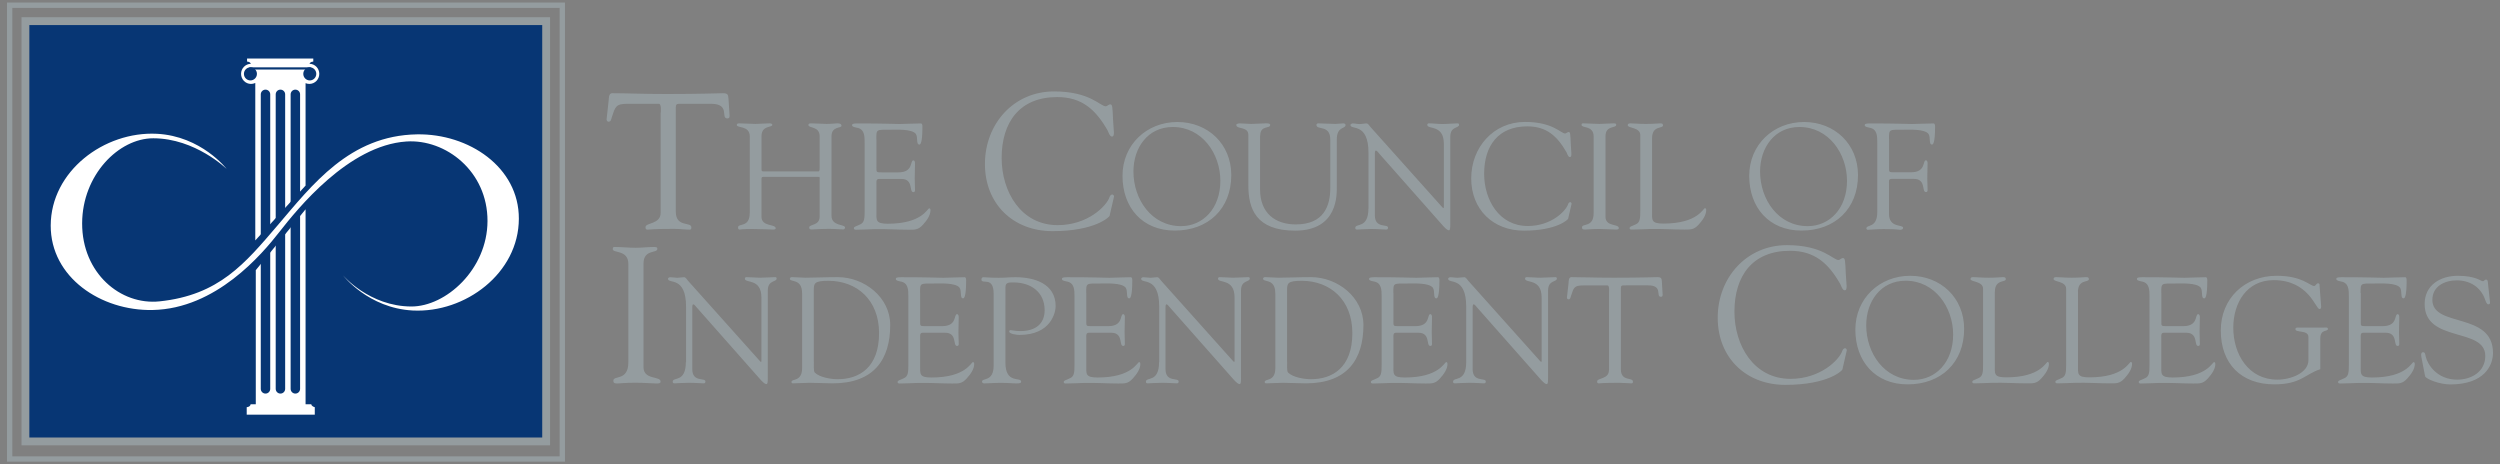 <?xml version="1.0" encoding="utf-8"?>
<svg xmlns="http://www.w3.org/2000/svg" width="350px" height="65px">
<rect width="100%" height="100%" fill="#808080" stroke="none"/>
<g stroke="#949C9F">
	<rect x="3.56" y="2.96" fill="#073674" stroke-width="1.097" width="72.9" height="58.84"/>
	<rect x="1.35" y="0.73" fill="none" stroke-width="0.745" width="77.37" height="63.53"/>
</g>
<path fill="#949C9F" d="M92.51,15.77c0-0.19,0.11-1.22-0.27-1.24h-4.38c-1.67,0-1.72,0.41-2.21,1.89c-0.08,0.27-0.11,0.62-0.46,0.62c-0.16,0-0.27-0.19-0.27-0.32l0.29-2.62c0.03-0.32,0-1.05,0.48-1.05c2.1,0,4.17,0.11,7.64,0.11c4.87,0,7.34-0.11,7.88-0.11c0.62,0,0.75,0.16,0.78,0.78l0.14,2.16c0.03,0.27,0.05,0.59-0.3,0.59c-0.99,0,0.46-2.05-2.29-2.05h-3.85c-1.21,0-1.08-0.11-1.08,1.32v13.77c0,2.27,2.18,1.38,2.18,2.21c0,0.08,0.03,0.32-0.24,0.32c-0.65,0-1.4-0.11-2.18-0.11c-3.01,0-3.52,0.11-3.68,0.11c-0.24,0-0.32-0.08-0.32-0.35c0-0.65,2.12-0.38,2.12-2V15.77z M104.96,29.83c0,2.08-1.63,1.39-1.63,2c0,0.21,0.06,0.31,0.23,0.31c0.08,0,0.31-0.08,1.8-0.08c1.11,0,2.63,0.08,2.91,0.08c0.19,0,0.33-0.06,0.33-0.17c0-0.65-1.99-0.19-1.99-1.62v-5.23c0-0.23,0-0.36,0.25-0.36h7.72c0.25,0,0.17,0.19,0.17,0.52v5.04c0,1.32-1.46,1.03-1.46,1.53c0,0.34,0.31,0.27,0.5,0.27c0.4,0,0.98-0.08,2.32-0.08c0.75,0,1.4,0.08,1.97,0.08c0.15,0,0.23-0.19,0.23-0.25c0-0.53-1.9-0.15-1.9-1.68V19.08c0-1.45,1.4-1.09,1.4-1.47c0-0.13-0.04-0.34-0.59-0.34c-0.42,0-0.73,0.08-1.51,0.08c-0.4,0-1.48-0.08-2.17-0.08c-0.31,0-0.36,0.1-0.36,0.23c0,0.48,1.57,0.13,1.57,1.58v4.31c0,0.09,0.04,0.61-0.17,0.61h-7.66c-0.31,0-0.31-0.08-0.31-0.38v-4.54c0-1.58,1.51-1.18,1.51-1.6c0-0.08-0.04-0.21-0.4-0.21c-0.65,0-1.3,0.08-1.94,0.08c-0.77,0-1.53-0.08-2.3-0.08c-0.17,0-0.33,0.04-0.33,0.23c0,0.46,1.8,0.04,1.82,1.58V29.83z M122.69,19.48c0-1.41-0.04-1.32,1.97-1.32c0.84,0,3.01-0.13,3.56,0.59c0.33,0.48,0,1.49,0.5,1.49c0.12,0,0.42-0.17,0.42-2.5c0-0.25-0.04-0.46-0.21-0.46c-0.65,0-2.57,0.08-2.99,0.08c-0.88,0-1.97-0.08-5.92-0.08c-0.61,0-0.73,0.08-0.73,0.25c0,0.25,0.46,0.29,0.63,0.34c1.13,0.17,1.13,1.18,1.13,2.12v9.58c0,0.99-0.04,1.58-0.59,1.83c-0.67,0.34-0.88,0.29-0.92,0.55c0,0.17,0.13,0.21,0.31,0.21c0.84,0,1.71-0.06,2.55-0.08c1.59-0.04,3.18,0.08,4.77,0.08c0.92,0,1.38,0.04,2.05-0.71c0.5-0.55,1.05-1.28,1.05-2.04c0-0.04-0.02-0.25-0.17-0.25c-0.27,0-0.98,2.16-5.81,2.16c-1.76,0-1.59-0.5-1.59-1.74v-3.86c0-0.32-0.06-0.67,0.38-0.67h3.1c1.76,0,1.05,1.85,1.69,1.85c0.15,0,0.23-0.09,0.23-0.27c0-0.57-0.04-1.11-0.04-1.66c0-0.67,0.04-1.39,0.04-2.12c0-0.17-0.06-0.4-0.23-0.4c-0.5,0,0.06,1.68-2.11,1.68h-2.26c-0.84,0-0.8,0-0.8-0.71V19.48z M137.89,22.96c0,5.59,3.95,9.4,9.46,9.4c6.05,0,7.96-2.02,7.99-2.13l0.62-2.7c0.03-0.13-0.11-0.3-0.24-0.3c-0.16,0-0.32,0.16-0.38,0.35c-0.4,1.24-3.04,3.94-7.26,3.94c-5.16,0-7.85-4.7-7.85-9.4c0-5.02,2.53-8.53,7.77-8.53c3.47,0,5.38,1.75,7.05,4.64c0.11,0.19,0.3,0.89,0.62,0.89c0.46,0,0.22-0.89,0.16-2.32c-0.08-1.75-0.08-2.19-0.38-2.19c-0.27,0-0.43,0.27-0.65,0.27c-0.78,0-2.18-2.08-7.23-2.08C141.89,12.8,137.89,17.37,137.89,22.96z M157.15,24.62c0-4.37,3.39-7.54,7.68-7.54c4.27,0,7.55,3.09,7.55,7.43c0,4.73-3.24,7.77-7.9,7.77C159.93,32.29,157.15,29.05,157.15,24.62z M158.68,24.01c0,3.89,2.53,7.65,6.67,7.65c3.05,0,5.5-2.46,5.5-6.34c0-3.82-2.57-7.54-6.65-7.54C160.69,17.77,158.68,20.69,158.68,24.01z M176.43,18.99c0-1.51,1.4-0.92,1.4-1.51c0-0.25-0.56-0.21-0.67-0.21c-0.65,0-1.32,0.08-1.99,0.08c-0.57,0-1.09-0.08-1.63-0.08c-0.1,0-0.46,0.06-0.46,0.21c0,0.67,1.69,0.17,1.69,1.41v7.08c0,3.23,1.05,6.32,6.55,6.32c6.09,0,5.83-5.19,5.83-6.22v-6.51c0-1.93,1.23-1.47,1.23-2.06c0-0.13-0.17-0.23-0.27-0.23c-0.38,0-0.75,0.08-1.15,0.08c-0.81,0-1.63-0.08-2.45-0.08c-0.06,0-0.21,0.1-0.21,0.21c0,0.8,1.94-0.08,1.94,2.06v6.8c0,2.48-0.9,5.08-4.83,5.08c-2.82,0-5-1.53-5-4.89V18.99z M191.58,29.16c0,2.94-1.84,2.02-1.84,2.75c0,0.11,0.02,0.23,0.27,0.23c0.15,0,1.23-0.08,1.97-0.08c1.03,0,1.61,0.08,2.11,0.08c0.21,0,0.23-0.17,0.23-0.27c0-0.57-1.84,0.17-1.84-1.72v-8.59c0-0.42,0.06-0.48,0.15-0.48c0.15,0,0.4,0.36,0.44,0.4l8.99,10.17c0.44,0.48,0.65,0.59,0.79,0.59c0.17,0,0.19-0.29,0.19-0.9V19.16c0-1.53,1.23-1.16,1.23-1.7c0-0.13-0.08-0.19-0.21-0.19c-0.5,0-1.4,0.09-2.11,0.09c-0.67,0-1.27-0.09-1.9-0.09c-0.13,0-0.23,0.06-0.23,0.21c0,0.69,2.32-0.11,2.32,2.65v8.78c0,0.17-0.02,0.23-0.06,0.23c-0.04,0-0.12-0.08-0.25-0.23l-9.98-11.15c-0.13-0.15-0.31-0.48-0.54-0.48c-0.31,0-0.65,0.09-0.96,0.09c-0.33,0-0.65-0.09-0.98-0.09c-0.1,0-0.31,0.09-0.31,0.21c0,0.78,2.53-0.44,2.53,3.93V29.16z M205.97,24.98c0,4.35,3.07,7.31,7.36,7.31c4.7,0,6.19-1.58,6.21-1.66l0.48-2.1c0.02-0.1-0.08-0.23-0.19-0.23c-0.12,0-0.25,0.13-0.29,0.27c-0.31,0.97-2.36,3.07-5.65,3.07c-4.01,0-6.11-3.66-6.11-7.31c0-3.91,1.96-6.64,6.04-6.64c2.7,0,4.18,1.36,5.48,3.61c0.08,0.15,0.23,0.69,0.48,0.69c0.36,0,0.17-0.69,0.13-1.81c-0.06-1.36-0.06-1.7-0.29-1.7c-0.21,0-0.33,0.21-0.5,0.21c-0.61,0-1.69-1.62-5.63-1.62C209.08,17.08,205.97,20.63,205.97,24.98z M223.11,29.83c0,2.08-1.63,1.39-1.63,2c0,0.21,0.06,0.31,0.44,0.31c0.29,0,0.73-0.08,2.01-0.08c0.9,0,1.8,0.08,2.28,0.08c0.36,0,0.42-0.06,0.42-0.21c0-0.63-1.86-0.15-1.86-1.58V19.08c0-1.58,1.5-1.09,1.5-1.6c0-0.17-0.06-0.21-0.4-0.21c-0.65,0-1.3,0.08-1.94,0.08c-0.77,0-1.53-0.08-2.3-0.08c-0.17,0-0.21,0.04-0.21,0.23c0,0.46,1.67,0.04,1.69,1.58V29.83z M231.29,19.35c0-1.83,1.53-1.3,1.53-1.79c0-0.25-0.13-0.29-0.4-0.29c-0.31,0-0.81,0.08-2.01,0.08c-1.02,0-1.67-0.08-2.11-0.08c-0.27,0-0.42,0.04-0.42,0.27c0,0.42,1.76,0.27,1.76,1.36v10.65c0,0.99-0.04,1.58-0.58,1.83c-0.67,0.34-0.88,0.29-0.92,0.55c0,0.17,0.12,0.21,0.31,0.21c0.84,0,1.71-0.06,2.55-0.08c1.59-0.04,3.18,0.08,4.77,0.08c0.92,0,1.38,0.04,2.05-0.71c0.5-0.55,1.05-1.28,1.05-2.04c0-0.04-0.02-0.25-0.17-0.25c-0.27,0-0.98,2.16-5.82,2.16c-1.76,0-1.59-0.5-1.59-1.74V19.35z M244.89,24.62c0-4.37,3.39-7.54,7.68-7.54c4.27,0,7.55,3.09,7.55,7.43c0,4.73-3.24,7.77-7.9,7.77C247.67,32.29,244.89,29.05,244.89,24.62z M246.41,24.01c0,3.89,2.53,7.65,6.67,7.65c3.05,0,5.5-2.46,5.5-6.34c0-3.82-2.57-7.54-6.65-7.54C248.42,17.77,246.41,20.69,246.41,24.01z M264.46,19.48c0-1.41-0.04-1.32,1.97-1.32c0.84,0,3.01-0.13,3.56,0.59c0.33,0.48,0,1.49,0.5,1.49c0.12,0,0.42-0.17,0.42-2.5c0-0.25-0.04-0.46-0.21-0.46c-0.65,0-2.57,0.08-2.99,0.08c-0.88,0-1.97-0.08-5.92-0.08c-0.61,0-0.73,0.08-0.73,0.25c0,0.25,0.46,0.29,0.63,0.34c1.13,0.17,1.13,1.18,1.13,2.12v9.68c0,2.33-1.53,1.72-1.53,2.31c0,0.04,0.04,0.19,0.21,0.19c0.38,0,1.11-0.1,2.17-0.1c1.95,0,2.15,0.1,2.3,0.1c0.15,0,0.46,0,0.46-0.29c0-0.48-1.97,0.06-1.97-1.93v-4.24c0-0.32-0.1-0.67,0.38-0.67h3.1c1.76,0,1.05,1.85,1.69,1.85c0.15,0,0.23-0.09,0.23-0.27c0-0.57-0.04-1.11-0.04-1.66c0-0.67,0.04-1.39,0.04-2.12c0-0.17-0.06-0.4-0.23-0.4c-0.5,0,0.06,1.68-2.11,1.68h-2.26c-0.84,0-0.79,0-0.79-0.71V19.48z M87.97,50.72c0,2.67-2.1,1.78-2.1,2.57c0,0.27,0.08,0.4,0.56,0.4c0.38,0,0.94-0.11,2.58-0.11c1.16,0,2.31,0.11,2.93,0.11c0.46,0,0.54-0.08,0.54-0.27c0-0.81-2.39-0.19-2.39-2.02V36.9c0-2.03,1.94-1.41,1.94-2.05c0-0.22-0.08-0.27-0.51-0.27c-0.83,0-1.67,0.11-2.5,0.11c-0.99,0-1.96-0.11-2.96-0.11c-0.22,0-0.27,0.06-0.27,0.3c0,0.59,2.15,0.06,2.18,2.03V50.72z M96.02,50.69c0,2.94-1.84,2.02-1.84,2.75c0,0.11,0.02,0.23,0.27,0.23c0.15,0,1.23-0.08,1.97-0.08c1.03,0,1.61,0.08,2.11,0.08c0.21,0,0.23-0.17,0.23-0.27c0-0.57-1.84,0.17-1.84-1.72v-8.59c0-0.42,0.06-0.48,0.15-0.48c0.15,0,0.4,0.36,0.44,0.4l8.99,10.17c0.44,0.48,0.65,0.59,0.8,0.59c0.17,0,0.19-0.29,0.19-0.9V40.69c0-1.53,1.24-1.16,1.24-1.7c0-0.13-0.08-0.19-0.21-0.19c-0.5,0-1.4,0.08-2.11,0.08c-0.67,0-1.28-0.08-1.9-0.08c-0.12,0-0.23,0.06-0.23,0.21c0,0.69,2.32-0.11,2.32,2.65v8.78c0,0.17-0.02,0.23-0.06,0.23c-0.04,0-0.13-0.09-0.25-0.23l-9.98-11.15c-0.12-0.15-0.31-0.48-0.54-0.48c-0.31,0-0.65,0.08-0.96,0.08c-0.33,0-0.65-0.08-0.98-0.08c-0.1,0-0.31,0.08-0.31,0.21c0,0.78,2.53-0.44,2.53,3.93V50.69z M112.29,41.05c0-2.14-1.71-1.47-1.71-2.04c0-0.15,0.17-0.21,0.29-0.21c0.65,0,1.26,0.08,1.88,0.08c1.38,0,2.74-0.08,4.54-0.08c3.7,0,7.34,2.81,7.34,6.7c0,4.83-2.28,8.17-8.07,8.17c-1.07,0-2.13-0.08-3.2-0.08c-0.19,0-2.19,0.08-2.34,0.08c-0.17,0-0.21-0.08-0.21-0.21c0-0.48,1.49,0.04,1.49-1.95V41.05z M113.94,50.62c0,0.34-0.06,1.34,0.12,1.53c0.69,0.69,2.28,0.94,3.22,0.94c2.97,0,5.79-1.6,5.79-6.45c0-4.66-3.1-7.31-7.07-7.33c-1.99,0-2.07,0.34-2.07,1.32V50.62z M128.81,41.01c0-1.41-0.04-1.32,1.97-1.32c0.84,0,3.01-0.13,3.56,0.59c0.33,0.48,0,1.49,0.5,1.49c0.12,0,0.42-0.17,0.42-2.5c0-0.25-0.04-0.46-0.21-0.46c-0.65,0-2.57,0.08-2.99,0.08c-0.88,0-1.97-0.08-5.92-0.08c-0.61,0-0.73,0.08-0.73,0.25c0,0.25,0.46,0.29,0.63,0.34c1.13,0.17,1.13,1.18,1.13,2.12v9.58c0,0.99-0.04,1.58-0.59,1.83c-0.67,0.34-0.88,0.29-0.92,0.55c0,0.17,0.13,0.21,0.31,0.21c0.84,0,1.71-0.06,2.55-0.08c1.59-0.04,3.18,0.08,4.77,0.08c0.92,0,1.38,0.04,2.05-0.71c0.5-0.55,1.05-1.28,1.05-2.04c0-0.04-0.02-0.25-0.17-0.25c-0.27,0-0.98,2.16-5.81,2.16c-1.76,0-1.59-0.5-1.59-1.74v-3.86c0-0.32-0.06-0.67,0.38-0.67h3.1c1.76,0,1.05,1.85,1.69,1.85c0.15,0,0.23-0.09,0.23-0.27c0-0.57-0.04-1.11-0.04-1.66c0-0.67,0.04-1.39,0.04-2.12c0-0.17-0.06-0.4-0.23-0.4c-0.5,0,0.06,1.68-2.11,1.68h-2.26c-0.84,0-0.8,0-0.8-0.71V41.01z M140.77,40.17c0-0.63,0.46-0.63,1.13-0.63c2.41,0,4.35,1.34,4.35,3.89c0,1.89-1.26,2.92-3.39,2.92c-0.75,0-1.19-0.13-1.36-0.13c-0.1,0-0.21,0.04-0.21,0.19c0,0.38,1.21,0.48,1.42,0.48c4.46,0,5.08-3.19,5.08-4.03c0-3.13-2.95-4.05-5.61-4.05c-1,0-1.34,0.08-2.38,0.08c-1.21,0-1.94-0.08-2.13-0.08c-0.17,0-0.27,0.15-0.27,0.32c0,0.76,1.71-0.53,1.71,1.99v10.06c0,2.33-1.63,1.68-1.63,2.25c0,0.19,0.21,0.25,0.33,0.25c0.61,0,1.3-0.08,2.28-0.08c1.23,0,1.55,0.08,2.26,0.08c0.52,0,0.61-0.1,0.61-0.25c0-0.71-2.2,0.38-2.2-2.65V40.17z M152.07,41.01c0-1.41-0.04-1.32,1.97-1.32c0.84,0,3.01-0.13,3.56,0.59c0.33,0.48,0,1.49,0.5,1.49c0.12,0,0.42-0.17,0.42-2.5c0-0.25-0.04-0.46-0.21-0.46c-0.65,0-2.57,0.08-2.99,0.08c-0.88,0-1.97-0.08-5.92-0.08c-0.61,0-0.73,0.08-0.73,0.25c0,0.25,0.46,0.29,0.63,0.34c1.13,0.17,1.13,1.18,1.13,2.12v9.58c0,0.99-0.04,1.58-0.59,1.83c-0.67,0.34-0.88,0.29-0.92,0.55c0,0.17,0.13,0.21,0.31,0.21c0.84,0,1.72-0.06,2.55-0.08c1.59-0.04,3.18,0.08,4.77,0.08c0.92,0,1.38,0.04,2.05-0.71c0.5-0.55,1.05-1.28,1.05-2.04c0-0.04-0.02-0.25-0.17-0.25c-0.27,0-0.98,2.16-5.81,2.16c-1.76,0-1.59-0.5-1.59-1.74v-3.86c0-0.32-0.06-0.67,0.38-0.67h3.1c1.76,0,1.05,1.85,1.69,1.85c0.15,0,0.23-0.09,0.23-0.27c0-0.57-0.04-1.11-0.04-1.66c0-0.67,0.04-1.39,0.04-2.12c0-0.17-0.06-0.4-0.23-0.4c-0.5,0,0.06,1.68-2.11,1.68h-2.26c-0.84,0-0.8,0-0.8-0.71V41.01z M162.27,50.69c0,2.94-1.84,2.02-1.84,2.75c0,0.11,0.02,0.23,0.27,0.23c0.15,0,1.23-0.08,1.97-0.08c1.02,0,1.61,0.08,2.11,0.08c0.21,0,0.23-0.17,0.23-0.27c0-0.57-1.84,0.17-1.84-1.72v-8.59c0-0.42,0.06-0.48,0.15-0.48c0.15,0,0.4,0.36,0.44,0.4l8.99,10.17c0.44,0.48,0.65,0.59,0.8,0.59c0.17,0,0.19-0.29,0.19-0.9V40.69c0-1.53,1.23-1.16,1.23-1.7c0-0.13-0.08-0.19-0.21-0.19c-0.5,0-1.4,0.08-2.11,0.08c-0.67,0-1.28-0.08-1.9-0.08c-0.12,0-0.23,0.06-0.23,0.21c0,0.69,2.32-0.11,2.32,2.65v8.78c0,0.17-0.02,0.23-0.06,0.23c-0.04,0-0.12-0.09-0.25-0.23l-9.98-11.15c-0.13-0.15-0.31-0.48-0.54-0.48c-0.31,0-0.65,0.08-0.96,0.08c-0.33,0-0.65-0.08-0.98-0.08c-0.1,0-0.31,0.08-0.31,0.21c0,0.78,2.53-0.44,2.53,3.93V50.69z M178.54,41.05c0-2.14-1.71-1.47-1.71-2.04c0-0.15,0.17-0.21,0.29-0.21c0.65,0,1.25,0.08,1.88,0.08c1.38,0,2.74-0.08,4.54-0.08c3.7,0,7.34,2.81,7.34,6.7c0,4.83-2.28,8.17-8.07,8.17c-1.07,0-2.13-0.08-3.2-0.08c-0.19,0-2.2,0.08-2.34,0.08c-0.17,0-0.21-0.08-0.21-0.21c0-0.48,1.49,0.04,1.49-1.95V41.05z M180.2,50.62c0,0.34-0.06,1.34,0.12,1.53c0.69,0.69,2.28,0.94,3.22,0.94c2.97,0,5.79-1.6,5.79-6.45c0-4.66-3.09-7.31-7.07-7.33c-1.99,0-2.07,0.34-2.07,1.32V50.62z M195.07,41.01c0-1.41-0.04-1.32,1.97-1.32c0.84,0,3.01-0.13,3.56,0.59c0.33,0.48,0,1.49,0.5,1.49c0.12,0,0.42-0.17,0.42-2.5c0-0.25-0.04-0.46-0.21-0.46c-0.65,0-2.57,0.08-2.99,0.08c-0.88,0-1.97-0.08-5.92-0.08c-0.61,0-0.73,0.08-0.73,0.25c0,0.25,0.46,0.29,0.63,0.34c1.13,0.17,1.13,1.18,1.13,2.12v9.58c0,0.99-0.04,1.58-0.59,1.83c-0.67,0.34-0.88,0.29-0.92,0.55c0,0.17,0.13,0.21,0.31,0.21c0.84,0,1.72-0.06,2.55-0.08c1.59-0.04,3.18,0.08,4.77,0.08c0.92,0,1.38,0.04,2.05-0.71c0.5-0.55,1.05-1.28,1.05-2.04c0-0.04-0.02-0.25-0.17-0.25c-0.27,0-0.98,2.16-5.81,2.16c-1.76,0-1.59-0.5-1.59-1.74v-3.86c0-0.32-0.06-0.67,0.38-0.67h3.1c1.76,0,1.05,1.85,1.69,1.85c0.15,0,0.23-0.09,0.23-0.27c0-0.57-0.04-1.11-0.04-1.66c0-0.67,0.04-1.39,0.04-2.12c0-0.17-0.06-0.4-0.23-0.4c-0.5,0,0.06,1.68-2.11,1.68h-2.26c-0.84,0-0.8,0-0.8-0.71V41.01z M205.27,50.69c0,2.94-1.84,2.02-1.84,2.75c0,0.11,0.02,0.23,0.27,0.23c0.15,0,1.23-0.08,1.97-0.08c1.03,0,1.61,0.08,2.11,0.08c0.21,0,0.23-0.17,0.23-0.27c0-0.57-1.84,0.17-1.84-1.72v-8.59c0-0.42,0.06-0.48,0.15-0.48c0.15,0,0.4,0.36,0.44,0.4l8.99,10.17c0.44,0.48,0.65,0.59,0.79,0.59c0.17,0,0.19-0.29,0.19-0.9V40.69c0-1.53,1.23-1.16,1.23-1.7c0-0.13-0.08-0.19-0.21-0.19c-0.5,0-1.4,0.08-2.11,0.08c-0.67,0-1.27-0.08-1.9-0.08c-0.13,0-0.23,0.06-0.23,0.21c0,0.69,2.32-0.11,2.32,2.65v8.78c0,0.17-0.02,0.23-0.06,0.23c-0.04,0-0.12-0.09-0.25-0.23l-9.98-11.15c-0.12-0.15-0.31-0.48-0.54-0.48c-0.31,0-0.65,0.08-0.96,0.08c-0.33,0-0.65-0.08-0.98-0.08c-0.11,0-0.32,0.08-0.32,0.21c0,0.78,2.53-0.44,2.53,3.93V50.69z M225.25,51.84c0,1.26-1.65,1.05-1.65,1.56c0,0.21,0.06,0.27,0.25,0.27c0.13,0,0.52-0.08,2.87-0.08c0.61,0,1.19,0.08,1.7,0.08c0.21,0,0.19-0.19,0.19-0.25c0-0.65-1.69,0.04-1.69-1.72V40.98c0-1.11-0.1-1.03,0.84-1.03h2.99c2.13,0,1,1.6,1.78,1.6c0.27,0,0.25-0.25,0.23-0.46l-0.1-1.68c-0.02-0.48-0.13-0.61-0.61-0.61c-0.42,0-2.34,0.08-6.13,0.08c-2.7,0-4.31-0.08-5.94-0.08c-0.38,0-0.36,0.57-0.38,0.82l-0.23,2.04c0,0.1,0.08,0.25,0.21,0.25c0.27,0,0.29-0.27,0.36-0.48c0.38-1.15,0.42-1.47,1.71-1.47h3.41c0.29,0.02,0.21,0.82,0.21,0.97V51.84z M240.48,44.48c0,5.59,3.95,9.4,9.46,9.4c6.05,0,7.96-2.02,7.99-2.13l0.62-2.7c0.03-0.13-0.11-0.3-0.24-0.3c-0.16,0-0.32,0.16-0.38,0.35c-0.4,1.24-3.04,3.94-7.26,3.94c-5.16,0-7.85-4.7-7.85-9.4c0-5.02,2.53-8.53,7.77-8.53c3.47,0,5.38,1.75,7.04,4.64c0.11,0.19,0.3,0.89,0.62,0.89c0.46,0,0.22-0.89,0.16-2.32c-0.08-1.76-0.08-2.19-0.38-2.19c-0.27,0-0.43,0.27-0.64,0.27c-0.78,0-2.18-2.08-7.23-2.08C244.49,34.33,240.48,38.9,240.48,44.48z M259.75,46.15c0-4.37,3.39-7.54,7.68-7.54c4.27,0,7.55,3.09,7.55,7.43c0,4.73-3.24,7.77-7.9,7.77C262.53,53.82,259.75,50.58,259.75,46.15z M261.27,45.54c0,3.89,2.53,7.64,6.67,7.64c3.05,0,5.5-2.46,5.5-6.34c0-3.82-2.57-7.54-6.65-7.54C263.28,39.3,261.27,42.22,261.27,45.54z M279.28,40.88c0-1.83,1.53-1.3,1.53-1.79c0-0.25-0.13-0.29-0.4-0.29c-0.31,0-0.81,0.08-2.01,0.08c-1.02,0-1.67-0.08-2.11-0.08c-0.27,0-0.42,0.04-0.42,0.27c0,0.42,1.76,0.27,1.76,1.36v10.65c0,0.99-0.04,1.58-0.59,1.83c-0.67,0.34-0.88,0.29-0.92,0.55c0,0.17,0.12,0.21,0.31,0.21c0.84,0,1.71-0.06,2.55-0.08c1.59-0.04,3.18,0.08,4.77,0.08c0.92,0,1.38,0.04,2.05-0.71c0.5-0.55,1.05-1.28,1.05-2.04c0-0.04-0.02-0.25-0.17-0.25c-0.27,0-0.98,2.16-5.82,2.16c-1.76,0-1.59-0.5-1.59-1.74V40.88z M290.91,40.88c0-1.83,1.53-1.3,1.53-1.79c0-0.25-0.12-0.29-0.4-0.29c-0.31,0-0.81,0.08-2.01,0.08c-1.02,0-1.67-0.08-2.11-0.08c-0.27,0-0.42,0.04-0.42,0.27c0,0.42,1.76,0.27,1.76,1.36v10.65c0,0.99-0.04,1.58-0.59,1.83c-0.67,0.34-0.88,0.29-0.92,0.55c0,0.17,0.13,0.21,0.32,0.21c0.84,0,1.71-0.06,2.55-0.08c1.59-0.04,3.18,0.08,4.77,0.08c0.92,0,1.38,0.04,2.05-0.71c0.5-0.55,1.05-1.28,1.05-2.04c0-0.04-0.02-0.25-0.17-0.25c-0.27,0-0.98,2.16-5.81,2.16c-1.76,0-1.59-0.5-1.59-1.74V40.88z M302.58,41.01c0-1.41-0.04-1.32,1.96-1.32c0.84,0,3.01-0.13,3.56,0.59c0.33,0.48,0,1.49,0.5,1.49c0.13,0,0.42-0.17,0.42-2.5c0-0.25-0.04-0.46-0.21-0.46c-0.65,0-2.57,0.08-2.99,0.08c-0.88,0-1.97-0.08-5.92-0.08c-0.61,0-0.73,0.08-0.73,0.25c0,0.25,0.46,0.29,0.63,0.34c1.13,0.17,1.13,1.18,1.13,2.12v9.58c0,0.99-0.04,1.58-0.59,1.83c-0.67,0.34-0.88,0.29-0.92,0.55c0,0.17,0.12,0.21,0.31,0.21c0.84,0,1.71-0.06,2.55-0.08c1.59-0.04,3.18,0.08,4.77,0.08c0.92,0,1.38,0.04,2.05-0.71c0.5-0.55,1.05-1.28,1.05-2.04c0-0.04-0.02-0.25-0.17-0.25c-0.27,0-0.98,2.16-5.81,2.16c-1.76,0-1.59-0.5-1.59-1.74v-3.86c0-0.32-0.06-0.67,0.38-0.67h3.1c1.76,0,1.05,1.85,1.69,1.85c0.15,0,0.23-0.09,0.23-0.27c0-0.57-0.04-1.11-0.04-1.66c0-0.67,0.04-1.39,0.04-2.12c0-0.17-0.06-0.4-0.23-0.4c-0.5,0,0.06,1.68-2.11,1.68h-2.26c-0.84,0-0.79,0-0.79-0.71V41.01z M321.84,45.86c-0.19,0-0.48-0.04-0.48,0.23c0,0.52,1.82,0.08,1.82,1.07v3.26c0,1.79-2.45,2.73-4.35,2.73c-4.04,0-6.17-3.55-6.17-7.27c0-3.47,1.88-6.66,5.65-6.66c4.94,0,5.88,4.05,6.42,4.05c0.21,0,0.23-0.21,0.23-0.38l-0.21-2.75c-0.02-0.17,0.06-0.48-0.23-0.48c-0.23,0-0.31,0.38-0.54,0.38c-0.58,0-1.63-1.43-5.25-1.43c-4.43,0-7.82,3.13-7.82,7.66c0,4.66,2.87,7.54,7.49,7.54c3.72,0,4.29-1.43,6.44-2.12v-4.28c0-1.41,1.07-0.92,1.07-1.36c0-0.27-0.4-0.19-0.57-0.19H321.84z M330.48,41.01c0-1.41-0.04-1.32,1.97-1.32c0.84,0,3.01-0.13,3.56,0.59c0.33,0.48,0,1.49,0.5,1.49c0.12,0,0.42-0.17,0.42-2.5c0-0.25-0.04-0.46-0.21-0.46c-0.65,0-2.57,0.08-2.99,0.08c-0.88,0-1.97-0.08-5.92-0.08c-0.61,0-0.73,0.08-0.73,0.25c0,0.25,0.46,0.29,0.63,0.34c1.13,0.17,1.13,1.18,1.13,2.12v9.58c0,0.99-0.04,1.58-0.59,1.83c-0.67,0.34-0.88,0.29-0.92,0.55c0,0.17,0.13,0.21,0.32,0.21c0.84,0,1.71-0.06,2.55-0.08c1.59-0.04,3.18,0.08,4.77,0.08c0.92,0,1.38,0.04,2.05-0.71c0.5-0.55,1.05-1.28,1.05-2.04c0-0.04-0.02-0.25-0.17-0.25c-0.27,0-0.98,2.16-5.81,2.16c-1.76,0-1.59-0.5-1.59-1.74v-3.86c0-0.32-0.06-0.67,0.38-0.67h3.1c1.76,0,1.05,1.85,1.69,1.85c0.15,0,0.23-0.09,0.23-0.27c0-0.57-0.04-1.11-0.04-1.66c0-0.67,0.04-1.39,0.04-2.12c0-0.17-0.06-0.4-0.23-0.4c-0.5,0,0.06,1.68-2.11,1.68h-2.26c-0.84,0-0.79,0-0.79-0.71V41.01z M339.51,52.66c0.08,0.38,1.99,1.16,3.53,1.16c4.75,0,5.98-2.65,5.98-4.41c0-5.8-8.49-3.49-8.49-7.43c0-1.93,1.76-2.73,3.41-2.73c1.84,0,3.37,0.92,3.99,2.73c0.06,0.19,0.21,0.63,0.44,0.63c0.21,0,0.25-0.15,0.23-0.32l-0.31-2.86c-0.02-0.23-0.13-0.29-0.25-0.29c-0.21,0-0.25,0.23-0.44,0.23c-0.29,0-0.98-0.76-3.51-0.76c-2.41,0-4.64,1.28-4.64,3.95c0,5.48,8.49,3.21,8.49,7.27c0,2.21-1.94,3.32-3.93,3.32c-2.89,0-4.14-2.18-4.39-3.15c-0.1-0.44-0.1-0.69-0.4-0.69c-0.21,0-0.32,0.23-0.23,0.65L339.51,52.66z"/>
<path fill="#FFFFFF" d="M42.78,25.98l-7.04,7.68V9.14h7.04V25.98z M43.86,8.19v0.43c-0.34,0.03-0.45,0.14-0.53,0.31c0.76,0.01,1.37,0.64,1.37,1.41c0,0.78-0.62,1.41-1.39,1.41c-0.77,0-1.39-0.63-1.39-1.41l-5.39,0c0,0.78-0.62,1.41-1.39,1.41c-0.77,0-1.39-0.63-1.39-1.41c0-0.77,0.61-1.39,1.37-1.41c-0.08-0.17-0.19-0.28-0.53-0.31V8.19L43.86,8.19z M44.07,57.01c-0.18-0.04-0.51-0.22-0.48-0.41h-0.81V29.3l-6.97,8.52V56.6h-0.72c-0.04,0.26-0.25,0.37-0.55,0.41l0,1.04h9.53L44.07,57.01z"/>
<g fill="#073674">
	<ellipse cx="43.37" cy="10.34" rx="0.91" ry="0.92"/>
	<ellipse cx="35.06" cy="10.34" rx="0.91" ry="0.92"/>
</g>
<g stroke="#073674" stroke-linecap="round">
	<line stroke-width="0.308" x1="43.43" y1="9.58" x2="35.01" y2="9.58"/>
	<g stroke-width="1.323">
		<line x1="37.17" y1="13.21" x2="37.17" y2="54.44"/>
		<line x1="39.26" y1="13.21" x2="39.26" y2="54.44"/>
		<line x1="41.35" y1="13.21" x2="41.35" y2="54.44"/>
	</g>
</g>
<path fill="#FFFFFF" d="M58.39,18.81c-9.44,0.15-14.67,7.06-19.55,12.77c-4.55,5.32-8.17,9.73-16.49,10.61c-5.48,0.58-10.87-3.96-10.85-10.93c0.02-6.76,5.12-11.91,9.97-11.9c5.88,0.01,10.26,4.29,10.26,4.29s-3.53-4.6-9.77-4.92C14.58,18.36,7.12,23.97,7.1,31.57c-0.02,7.26,7.03,11.97,14.26,11.83c8.88-0.17,15.3-7.78,17.78-10.96c2.49-3.18,9.65-12.09,17.75-12.63c5.5-0.37,11.38,4.16,11.36,11.14c-0.02,6.76-5.82,11.97-10.67,11.96c-5.88-0.02-9.56-4.36-9.56-4.36s3.53,4.6,9.77,4.92c7.37,0.37,14.83-5.23,14.85-12.84C72.67,23.39,65.62,18.69,58.39,18.81z"/>
</svg>